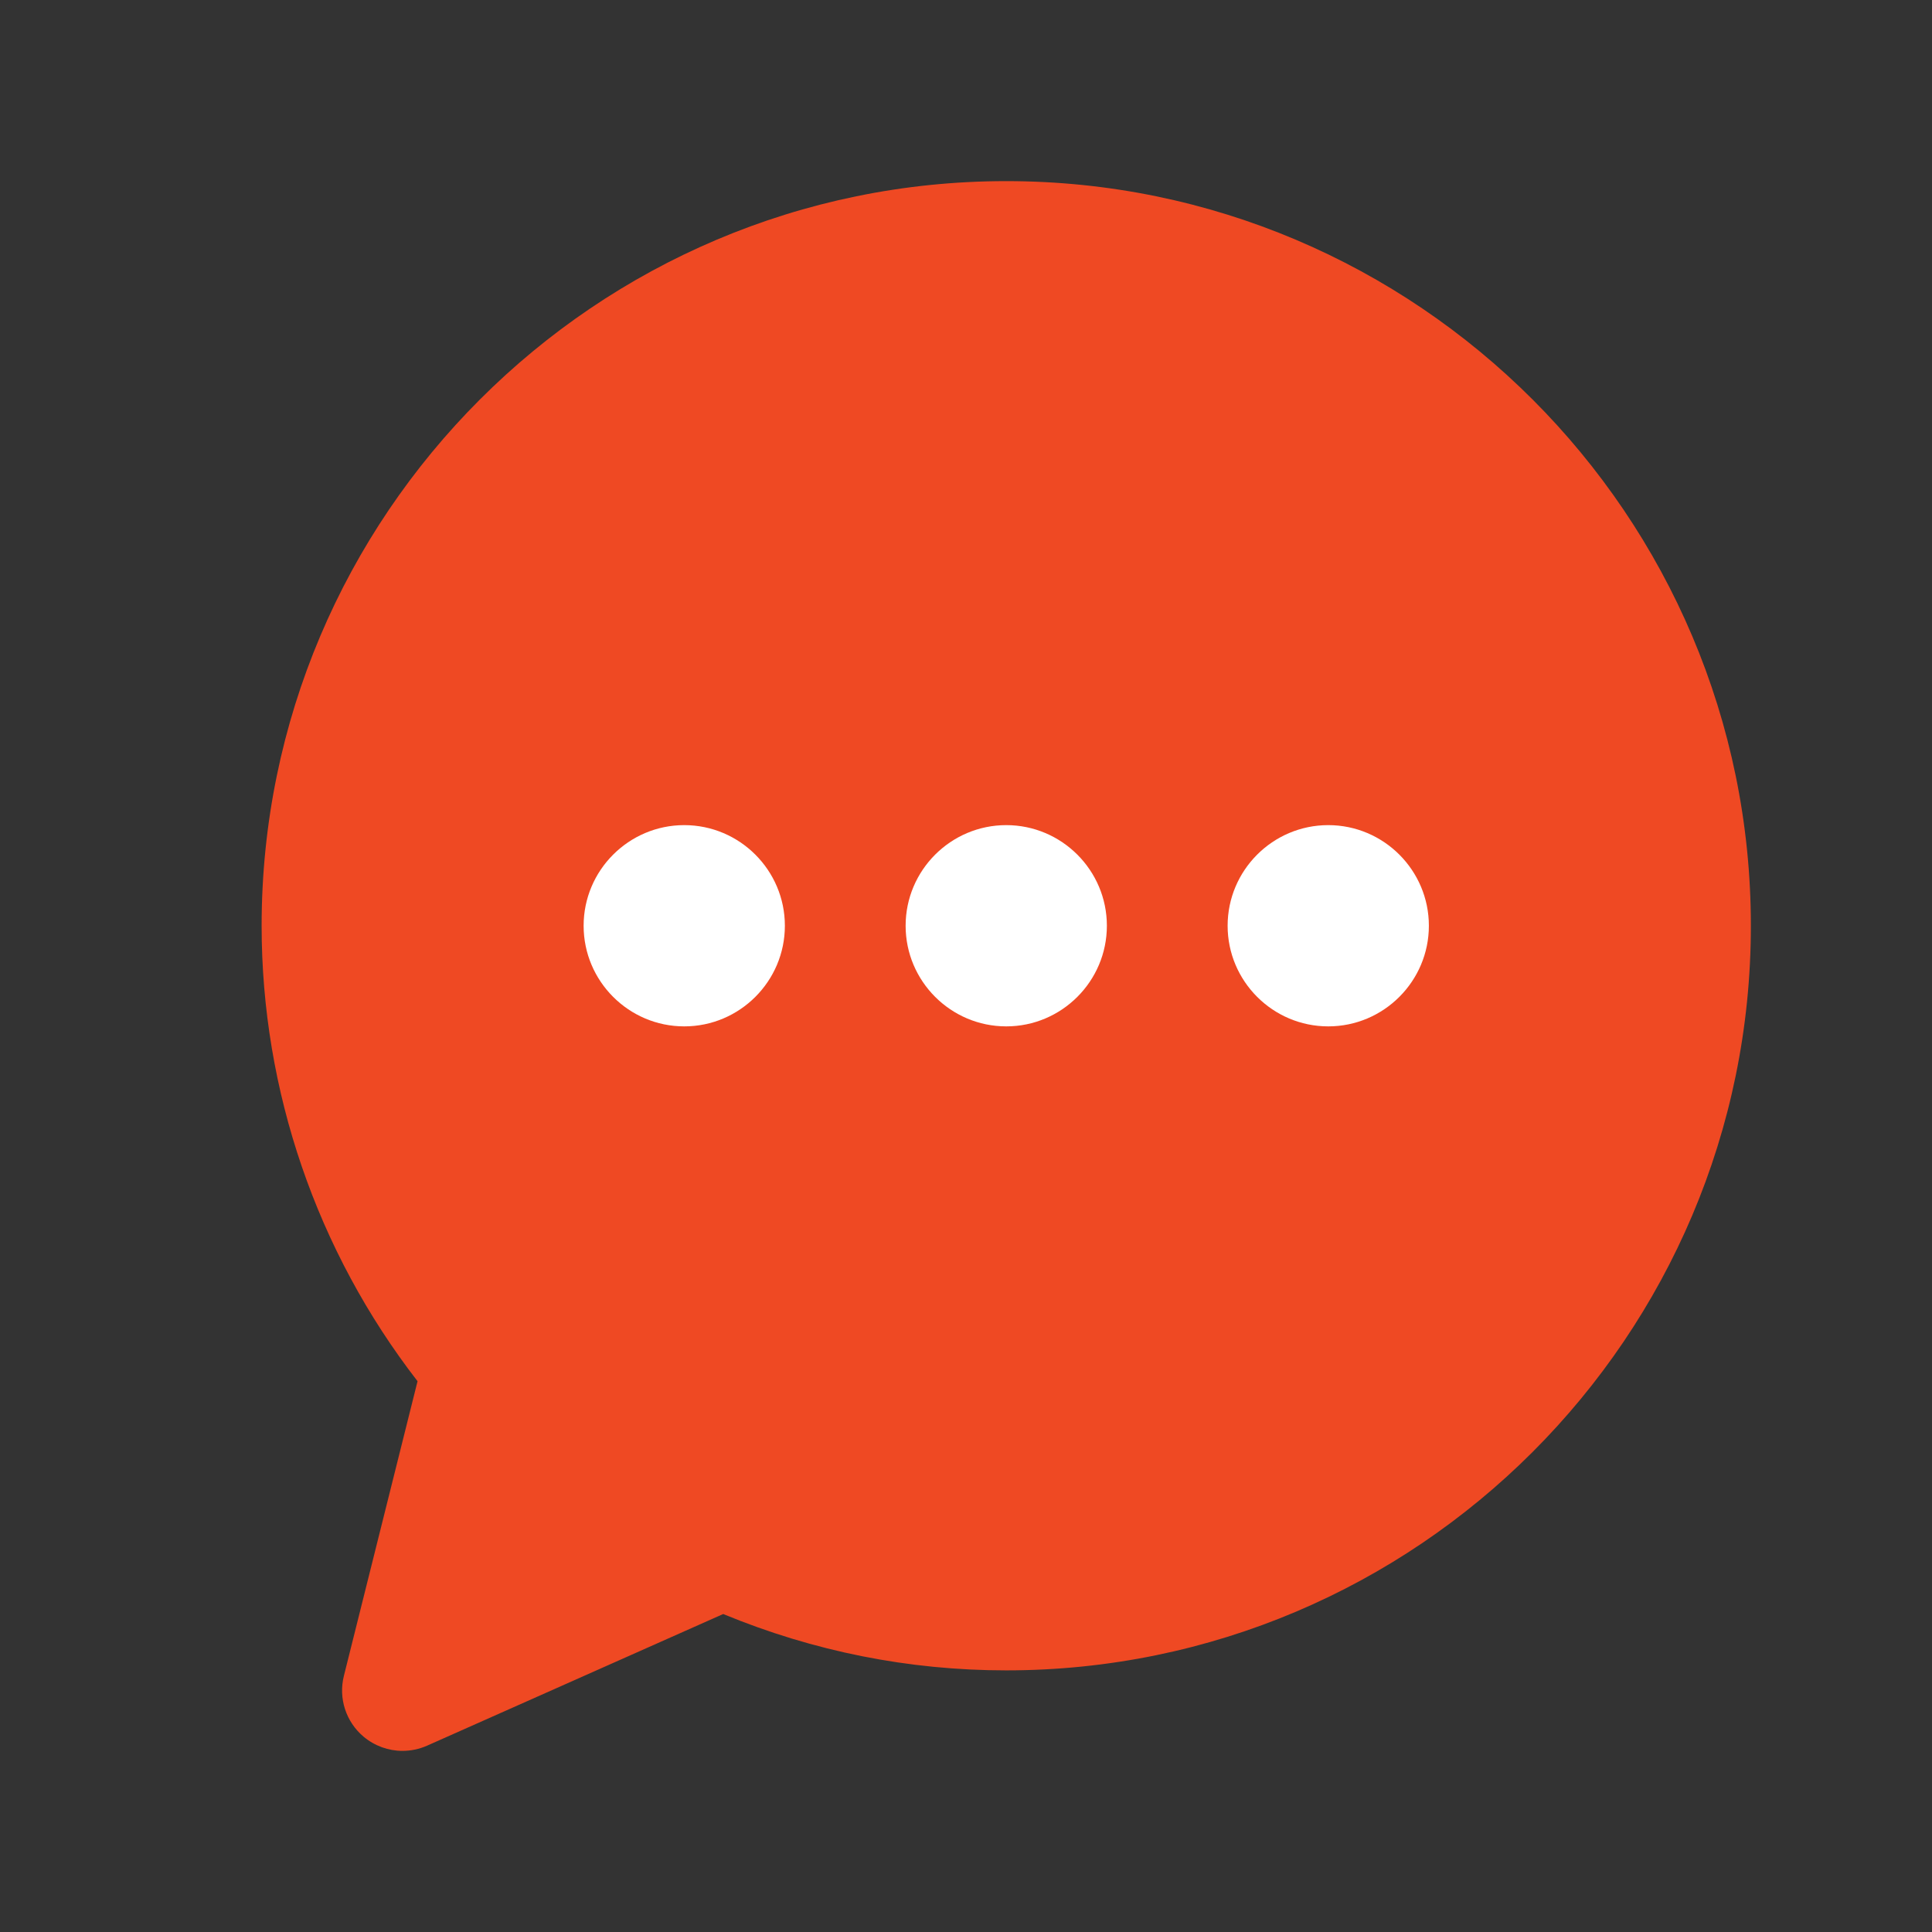 <svg xmlns="http://www.w3.org/2000/svg" viewBox="0 0 24 24" id="message">
  <rect x="0" y="0" width="24" height="24" fill="#333333" stroke="none"/>
  <path fill="#ef4923" d="m4.272,20.818c-.07.278.025.571.245.756.138.115.309.176.482.176.103,0,.207-.021.305-.064l3.68-1.636c1.125.465,2.306.7,3.516.7,5.101,0,9.25-4.149,9.25-9.25S17.601,2.25,12.5,2.25,3.25,6.399,3.25,11.5c0,2.048.685,4.042,1.937,5.658l-.915,3.66Z" class="color3595f9 svgShape"></path>
  <path fill="#ffffff" d="m17.75,11.5c0,.689-.561,1.25-1.25,1.25s-1.25-.561-1.25-1.25.561-1.25,1.25-1.25,1.25.561,1.25,1.25Zm-5.25-1.25c-.689,0-1.25.561-1.25,1.25s.561,1.25,1.25,1.25,1.25-.561,1.25-1.25-.561-1.25-1.25-1.25Zm-4,0c-.689,0-1.25.561-1.25,1.25s.561,1.25,1.25,1.25,1.25-.561,1.25-1.25-.561-1.25-1.25-1.25Z" class="colorcedae5 svgShape"></path>
</svg>
